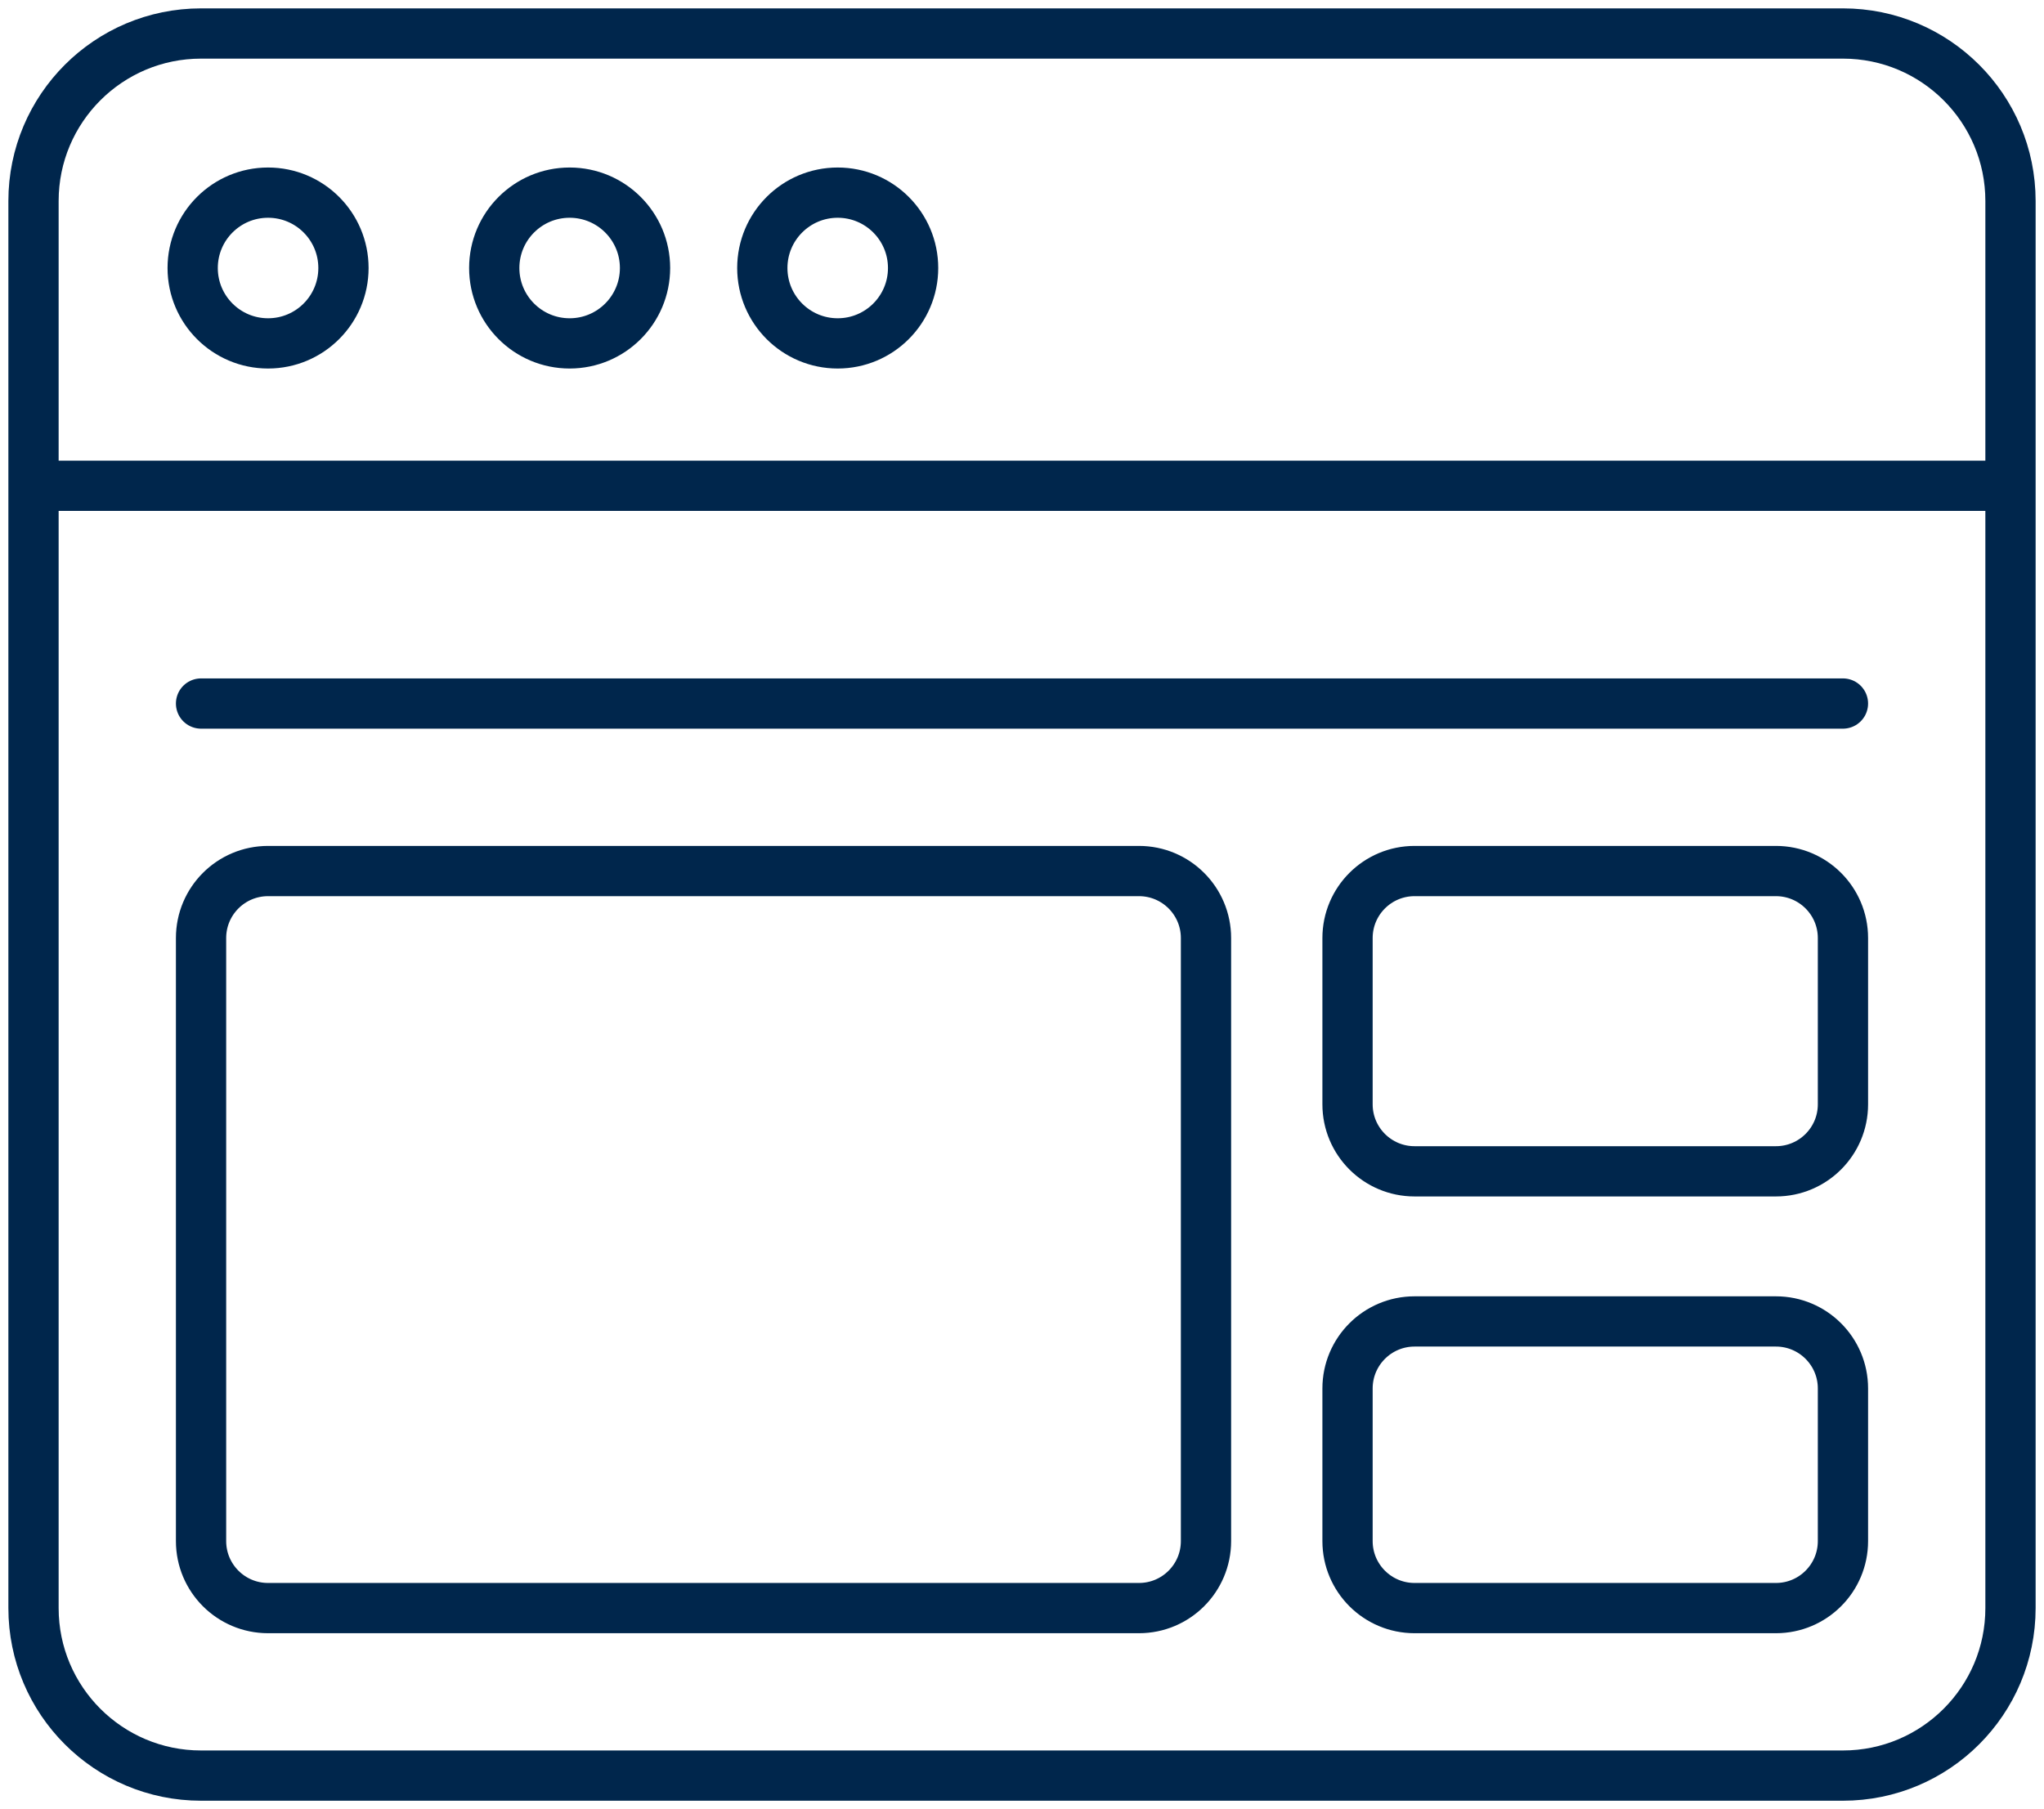<?xml version="1.0" encoding="UTF-8"?>
<svg xmlns="http://www.w3.org/2000/svg" width="61" height="54" viewBox="0 0 61 54" fill="none">
  <path d="M1 14.5V6C1 3.239 3.239 1 6 1H55C57.761 1 60 3.239 60 6V14.5M1 14.5V48C1 50.761 3.239 53 6 53H55C57.761 53 60 50.761 60 48V14.5M1 14.5H60" stroke="#00264C" stroke-width="1.5"></path>
  <circle cx="8" cy="8" r="2.25" stroke="#00264C" stroke-width="1.5"></circle>
  <circle cx="17" cy="8" r="2.25" stroke="#00264C" stroke-width="1.5"></circle>
  <circle cx="25" cy="8" r="2.25" stroke="#00264C" stroke-width="1.5"></circle>
  <path d="M33.991 48H8C6.895 48 6 47.105 6 46V28C6 26.895 6.895 26 8 26H33.991C35.096 26 35.991 26.895 35.991 28V46C35.991 47.105 35.096 48 33.991 48Z" stroke="#00264C" stroke-width="1.5"></path>
  <path d="M40.215 41.444V46C40.215 47.105 41.111 48 42.215 48H53C54.105 48 55 47.105 55 46V41.444C55 40.34 54.105 39.444 53 39.444H42.215C41.111 39.444 40.215 40.34 40.215 41.444Z" stroke="#00264C" stroke-width="1.5"></path>
  <path d="M40.215 28V32.963C40.215 34.068 41.111 34.963 42.215 34.963H53C54.105 34.963 55 34.068 55 32.963V28C55 26.895 54.105 26 53 26H42.215C41.111 26 40.215 26.895 40.215 28Z" stroke="#00264C" stroke-width="1.5"></path>
  <path d="M6 21H55" stroke="#00264C" stroke-width="1.5" stroke-linecap="round"></path>
</svg>
